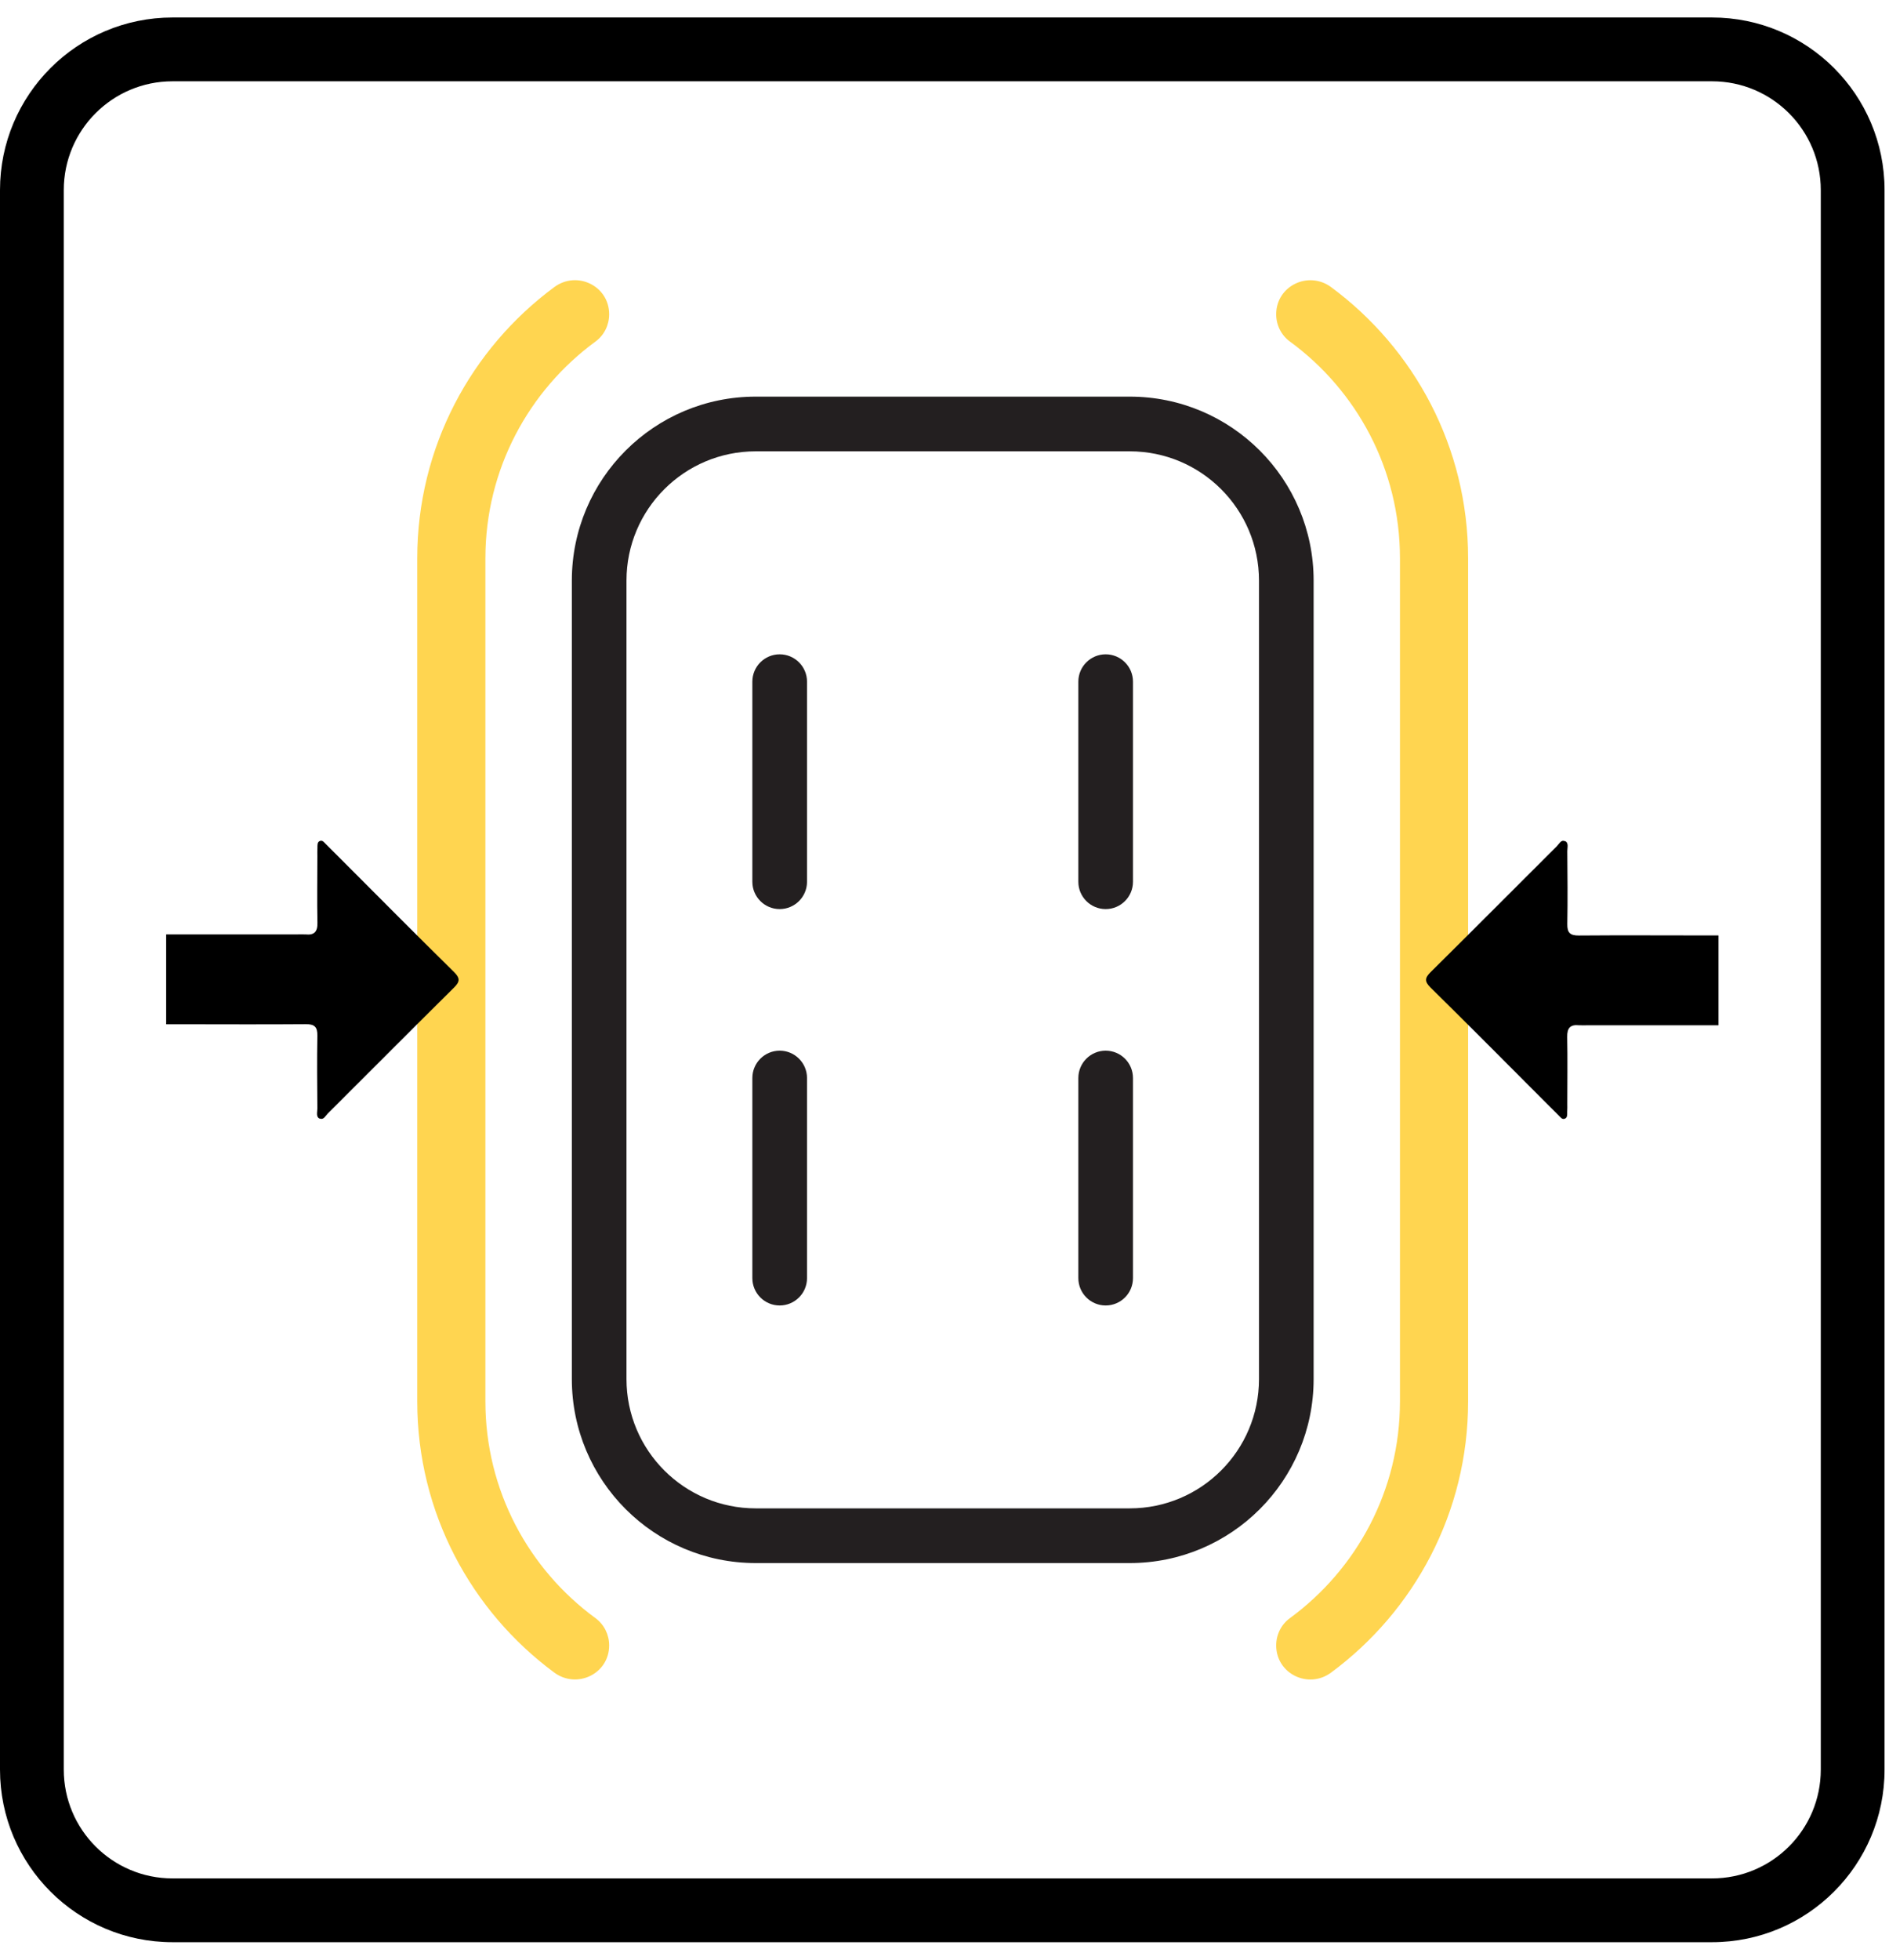 <svg width="54" height="56" viewBox="0 0 54 56" fill="none" xmlns="http://www.w3.org/2000/svg">
<path fill-rule="evenodd" clip-rule="evenodd" d="M21.604 12.897C19.563 12.897 17.909 14.551 17.909 16.591V39.408C17.909 41.449 19.563 43.103 21.604 43.103H32.295C34.336 43.103 35.99 41.449 35.99 39.408V16.591C35.99 14.551 34.336 12.897 32.295 12.897H21.604ZM16.347 16.591C16.347 13.688 18.7 11.334 21.604 11.334H32.295C35.198 11.334 37.552 13.688 37.552 16.591V39.408C37.552 42.312 35.198 44.666 32.295 44.666H21.604C18.7 44.666 16.347 42.312 16.347 39.408V16.591Z" fill="#231F20"/>
<path fill-rule="evenodd" clip-rule="evenodd" d="M22.288 18.698C22.72 18.698 23.07 19.048 23.07 19.479V25.197C23.07 25.628 22.72 25.978 22.288 25.978C21.857 25.978 21.507 25.628 21.507 25.197V19.479C21.507 19.048 21.857 18.698 22.288 18.698Z" fill="#231F20"/>
<path fill-rule="evenodd" clip-rule="evenodd" d="M31.607 18.698C32.039 18.698 32.388 19.048 32.388 19.479V25.197C32.388 25.628 32.039 25.978 31.607 25.978C31.176 25.978 30.826 25.628 30.826 25.197V19.479C30.826 19.048 31.176 18.698 31.607 18.698Z" fill="#231F20"/>
<path fill-rule="evenodd" clip-rule="evenodd" d="M22.288 30.024C22.72 30.024 23.07 30.374 23.07 30.806V36.523C23.07 36.955 22.72 37.305 22.288 37.305C21.857 37.305 21.507 36.955 21.507 36.523V30.806C21.507 30.374 21.857 30.024 22.288 30.024Z" fill="#231F20"/>
<path fill-rule="evenodd" clip-rule="evenodd" d="M31.607 30.024C32.039 30.024 32.388 30.374 32.388 30.806V36.523C32.388 36.955 32.039 37.305 31.607 37.305C31.176 37.305 30.826 36.955 30.826 36.523V30.806C30.826 30.374 31.176 30.024 31.607 30.024Z" fill="#231F20"/>
<path d="M13.876 15.951V40.049C13.876 42.59 15.115 44.845 17.024 46.241C17.271 46.423 17.414 46.712 17.414 47.019C17.414 47.829 16.495 48.274 15.844 47.795C13.47 46.04 11.928 43.223 11.928 40.049V15.951C11.928 12.78 13.47 9.96 15.844 8.205C16.495 7.723 17.414 8.171 17.414 8.981C17.414 9.288 17.271 9.579 17.024 9.759C15.118 11.155 13.876 13.41 13.876 15.951Z" fill="#FFD550"/>
<path d="M41.968 15.951V40.049C41.968 43.221 40.427 46.04 38.052 47.795C37.401 48.277 36.482 47.829 36.482 47.02C36.482 46.712 36.625 46.421 36.873 46.241C38.779 44.845 40.02 42.59 40.02 40.049V15.951C40.02 13.41 38.781 11.155 36.873 9.759C36.625 9.577 36.482 9.288 36.482 8.981C36.482 8.171 37.401 7.726 38.052 8.205C40.427 9.96 41.968 12.777 41.968 15.951Z" fill="#FFD550"/>
<path d="M44.734 24.033C44.851 24.077 44.804 24.218 44.804 24.322C44.809 25.015 44.817 25.707 44.804 26.403C44.799 26.655 44.885 26.736 45.137 26.733C46.351 26.723 47.569 26.731 48.783 26.731H49.126V29.298H45.403C45.314 29.298 45.228 29.303 45.14 29.298C44.892 29.272 44.796 29.376 44.801 29.629C44.814 30.264 44.804 30.902 44.804 31.537C44.804 31.615 44.807 31.694 44.801 31.769C44.799 31.845 44.815 31.941 44.726 31.97C44.65 31.996 44.606 31.92 44.557 31.876C44.372 31.691 44.19 31.506 44.005 31.324C42.968 30.285 41.937 29.246 40.891 28.217C40.719 28.046 40.729 27.944 40.896 27.78C42.104 26.585 43.299 25.382 44.502 24.184C44.567 24.119 44.624 23.991 44.726 24.036L44.734 24.033Z" fill="black"/>
<path d="M9.142 31.967C9.025 31.923 9.072 31.782 9.072 31.678C9.067 30.985 9.059 30.293 9.072 29.597C9.077 29.345 8.991 29.264 8.738 29.267C7.525 29.277 6.307 29.269 5.093 29.269H4.75V26.702H8.473C8.561 26.702 8.647 26.697 8.736 26.702C8.983 26.728 9.08 26.624 9.074 26.371C9.061 25.736 9.072 25.098 9.072 24.463C9.072 24.385 9.069 24.306 9.074 24.231C9.077 24.155 9.061 24.059 9.15 24.03C9.225 24.004 9.27 24.08 9.319 24.124C9.504 24.309 9.686 24.494 9.871 24.676C10.908 25.715 11.939 26.754 12.985 27.782C13.157 27.954 13.147 28.056 12.98 28.22C11.772 29.415 10.577 30.618 9.374 31.816C9.309 31.881 9.251 32.008 9.15 31.964L9.142 31.967Z" fill="black"/>
<path fill-rule="evenodd" clip-rule="evenodd" d="M4.932 2.323C3.215 2.323 1.823 3.715 1.823 5.432V50.568C1.823 52.285 3.215 53.677 4.932 53.677H48.941C50.658 53.677 52.05 52.285 52.05 50.568V5.432C52.05 3.715 50.658 2.323 48.941 2.323H4.932ZM0 5.432C0 2.708 2.208 0.5 4.932 0.5H48.941C51.665 0.5 53.873 2.708 53.873 5.432V50.568C53.873 53.292 51.665 55.5 48.941 55.5H4.932C2.208 55.5 0 53.292 0 50.568V5.432Z" fill="black"/>
</svg>
